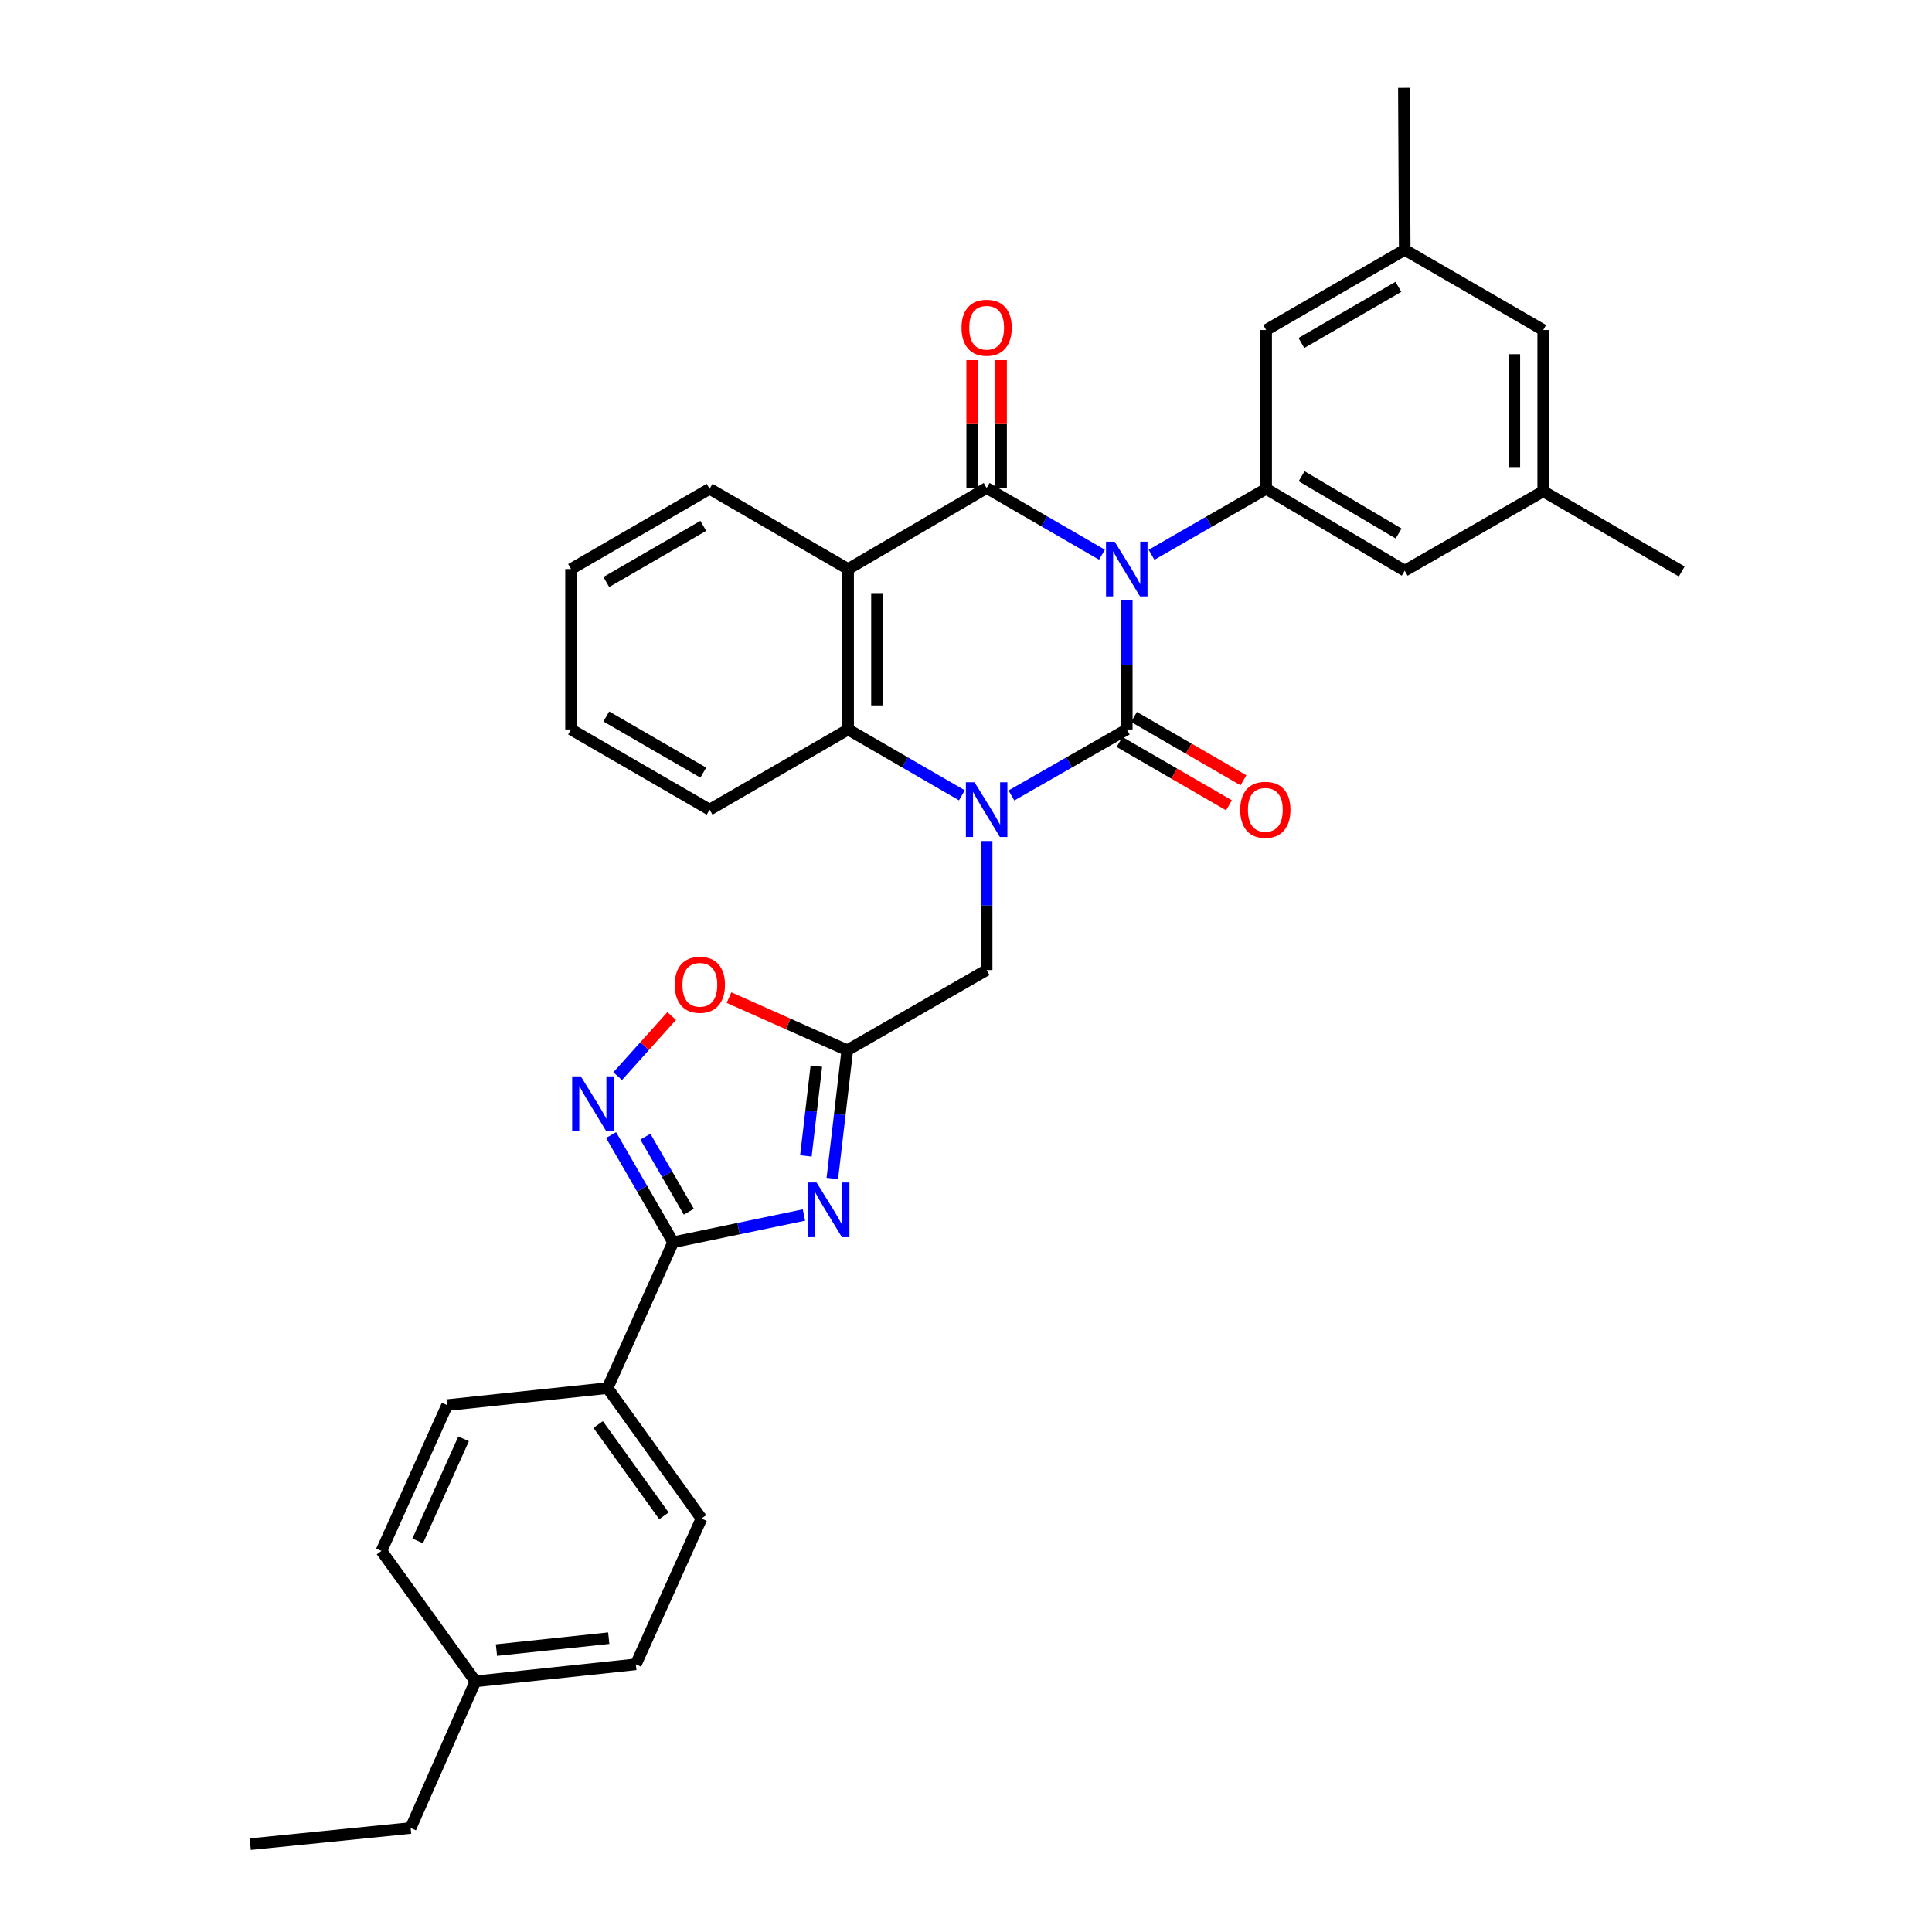 <?xml version='1.0' encoding='iso-8859-1'?>
<svg version='1.1' baseProfile='full'
              xmlns='http://www.w3.org/2000/svg'
                      xmlns:rdkit='http://www.rdkit.org/xml'
                      xmlns:xlink='http://www.w3.org/1999/xlink'
                  xml:space='preserve'
width='1000px' height='1000px' viewBox='0 0 1000 1000'>
<!-- END OF HEADER -->
<rect style='opacity:1.0;fill:#FFFFFF;stroke:none' width='1000' height='1000' x='0' y='0'> </rect>
<path class='bond-0' d='M 583.209,310.768 L 583.209,344.167' style='fill:none;fill-rule:evenodd;stroke:#0000FF;stroke-width:6px;stroke-linecap:butt;stroke-linejoin:miter;stroke-opacity:1' />
<path class='bond-0' d='M 583.209,344.167 L 583.209,377.566' style='fill:none;fill-rule:evenodd;stroke:#000000;stroke-width:6px;stroke-linecap:butt;stroke-linejoin:miter;stroke-opacity:1' />
<path class='bond-2' d='M 570.374,287.109 L 540.527,269.846' style='fill:none;fill-rule:evenodd;stroke:#0000FF;stroke-width:6px;stroke-linecap:butt;stroke-linejoin:miter;stroke-opacity:1' />
<path class='bond-2' d='M 540.527,269.846 L 510.68,252.583' style='fill:none;fill-rule:evenodd;stroke:#000000;stroke-width:6px;stroke-linecap:butt;stroke-linejoin:miter;stroke-opacity:1' />
<path class='bond-7' d='M 596.03,287.153 L 625.692,270.08' style='fill:none;fill-rule:evenodd;stroke:#0000FF;stroke-width:6px;stroke-linecap:butt;stroke-linejoin:miter;stroke-opacity:1' />
<path class='bond-7' d='M 625.692,270.08 L 655.355,253.007' style='fill:none;fill-rule:evenodd;stroke:#000000;stroke-width:6px;stroke-linecap:butt;stroke-linejoin:miter;stroke-opacity:1' />
<path class='bond-1' d='M 583.209,377.566 L 553.359,394.65' style='fill:none;fill-rule:evenodd;stroke:#000000;stroke-width:6px;stroke-linecap:butt;stroke-linejoin:miter;stroke-opacity:1' />
<path class='bond-1' d='M 553.359,394.65 L 523.509,411.733' style='fill:none;fill-rule:evenodd;stroke:#0000FF;stroke-width:6px;stroke-linecap:butt;stroke-linejoin:miter;stroke-opacity:1' />
<path class='bond-12' d='M 579.465,384.036 L 607.79,400.429' style='fill:none;fill-rule:evenodd;stroke:#000000;stroke-width:6px;stroke-linecap:butt;stroke-linejoin:miter;stroke-opacity:1' />
<path class='bond-12' d='M 607.79,400.429 L 636.116,416.822' style='fill:none;fill-rule:evenodd;stroke:#FF0000;stroke-width:6px;stroke-linecap:butt;stroke-linejoin:miter;stroke-opacity:1' />
<path class='bond-12' d='M 586.953,371.097 L 615.278,387.49' style='fill:none;fill-rule:evenodd;stroke:#000000;stroke-width:6px;stroke-linecap:butt;stroke-linejoin:miter;stroke-opacity:1' />
<path class='bond-12' d='M 615.278,387.49 L 643.604,403.883' style='fill:none;fill-rule:evenodd;stroke:#FF0000;stroke-width:6px;stroke-linecap:butt;stroke-linejoin:miter;stroke-opacity:1' />
<path class='bond-11' d='M 510.68,435.311 L 510.68,468.698' style='fill:none;fill-rule:evenodd;stroke:#0000FF;stroke-width:6px;stroke-linecap:butt;stroke-linejoin:miter;stroke-opacity:1' />
<path class='bond-11' d='M 510.68,468.698 L 510.68,502.085' style='fill:none;fill-rule:evenodd;stroke:#000000;stroke-width:6px;stroke-linecap:butt;stroke-linejoin:miter;stroke-opacity:1' />
<path class='bond-33' d='M 497.869,411.659 L 468.422,394.613' style='fill:none;fill-rule:evenodd;stroke:#0000FF;stroke-width:6px;stroke-linecap:butt;stroke-linejoin:miter;stroke-opacity:1' />
<path class='bond-33' d='M 468.422,394.613 L 438.974,377.566' style='fill:none;fill-rule:evenodd;stroke:#000000;stroke-width:6px;stroke-linecap:butt;stroke-linejoin:miter;stroke-opacity:1' />
<path class='bond-3' d='M 510.68,252.583 L 438.974,294.532' style='fill:none;fill-rule:evenodd;stroke:#000000;stroke-width:6px;stroke-linecap:butt;stroke-linejoin:miter;stroke-opacity:1' />
<path class='bond-13' d='M 518.155,252.583 L 518.155,219.488' style='fill:none;fill-rule:evenodd;stroke:#000000;stroke-width:6px;stroke-linecap:butt;stroke-linejoin:miter;stroke-opacity:1' />
<path class='bond-13' d='M 518.155,219.488 L 518.155,186.393' style='fill:none;fill-rule:evenodd;stroke:#FF0000;stroke-width:6px;stroke-linecap:butt;stroke-linejoin:miter;stroke-opacity:1' />
<path class='bond-13' d='M 503.206,252.583 L 503.206,219.488' style='fill:none;fill-rule:evenodd;stroke:#000000;stroke-width:6px;stroke-linecap:butt;stroke-linejoin:miter;stroke-opacity:1' />
<path class='bond-13' d='M 503.206,219.488 L 503.206,186.393' style='fill:none;fill-rule:evenodd;stroke:#FF0000;stroke-width:6px;stroke-linecap:butt;stroke-linejoin:miter;stroke-opacity:1' />
<path class='bond-5' d='M 438.974,294.532 L 438.974,377.566' style='fill:none;fill-rule:evenodd;stroke:#000000;stroke-width:6px;stroke-linecap:butt;stroke-linejoin:miter;stroke-opacity:1' />
<path class='bond-5' d='M 453.923,306.987 L 453.923,365.111' style='fill:none;fill-rule:evenodd;stroke:#000000;stroke-width:6px;stroke-linecap:butt;stroke-linejoin:miter;stroke-opacity:1' />
<path class='bond-22' d='M 438.974,294.532 L 367.285,253.007' style='fill:none;fill-rule:evenodd;stroke:#000000;stroke-width:6px;stroke-linecap:butt;stroke-linejoin:miter;stroke-opacity:1' />
<path class='bond-4' d='M 430.811,609.981 L 434.681,576.796' style='fill:none;fill-rule:evenodd;stroke:#0000FF;stroke-width:6px;stroke-linecap:butt;stroke-linejoin:miter;stroke-opacity:1' />
<path class='bond-4' d='M 434.681,576.796 L 438.551,543.61' style='fill:none;fill-rule:evenodd;stroke:#000000;stroke-width:6px;stroke-linecap:butt;stroke-linejoin:miter;stroke-opacity:1' />
<path class='bond-4' d='M 417.123,598.294 L 419.832,575.064' style='fill:none;fill-rule:evenodd;stroke:#0000FF;stroke-width:6px;stroke-linecap:butt;stroke-linejoin:miter;stroke-opacity:1' />
<path class='bond-4' d='M 419.832,575.064 L 422.541,551.834' style='fill:none;fill-rule:evenodd;stroke:#000000;stroke-width:6px;stroke-linecap:butt;stroke-linejoin:miter;stroke-opacity:1' />
<path class='bond-6' d='M 416.121,628.887 L 382.264,635.942' style='fill:none;fill-rule:evenodd;stroke:#0000FF;stroke-width:6px;stroke-linecap:butt;stroke-linejoin:miter;stroke-opacity:1' />
<path class='bond-6' d='M 382.264,635.942 L 348.407,642.997' style='fill:none;fill-rule:evenodd;stroke:#000000;stroke-width:6px;stroke-linecap:butt;stroke-linejoin:miter;stroke-opacity:1' />
<path class='bond-26' d='M 438.974,377.566 L 367.285,419.075' style='fill:none;fill-rule:evenodd;stroke:#000000;stroke-width:6px;stroke-linecap:butt;stroke-linejoin:miter;stroke-opacity:1' />
<path class='bond-14' d='M 348.407,642.997 L 314.448,718.465' style='fill:none;fill-rule:evenodd;stroke:#000000;stroke-width:6px;stroke-linecap:butt;stroke-linejoin:miter;stroke-opacity:1' />
<path class='bond-36' d='M 348.407,642.997 L 332.347,615.256' style='fill:none;fill-rule:evenodd;stroke:#000000;stroke-width:6px;stroke-linecap:butt;stroke-linejoin:miter;stroke-opacity:1' />
<path class='bond-36' d='M 332.347,615.256 L 316.287,587.514' style='fill:none;fill-rule:evenodd;stroke:#0000FF;stroke-width:6px;stroke-linecap:butt;stroke-linejoin:miter;stroke-opacity:1' />
<path class='bond-36' d='M 356.527,627.185 L 345.285,607.766' style='fill:none;fill-rule:evenodd;stroke:#000000;stroke-width:6px;stroke-linecap:butt;stroke-linejoin:miter;stroke-opacity:1' />
<path class='bond-36' d='M 345.285,607.766 L 334.043,588.347' style='fill:none;fill-rule:evenodd;stroke:#0000FF;stroke-width:6px;stroke-linecap:butt;stroke-linejoin:miter;stroke-opacity:1' />
<path class='bond-15' d='M 655.355,253.007 L 727.078,295.371' style='fill:none;fill-rule:evenodd;stroke:#000000;stroke-width:6px;stroke-linecap:butt;stroke-linejoin:miter;stroke-opacity:1' />
<path class='bond-15' d='M 673.716,246.49 L 723.922,276.145' style='fill:none;fill-rule:evenodd;stroke:#000000;stroke-width:6px;stroke-linecap:butt;stroke-linejoin:miter;stroke-opacity:1' />
<path class='bond-16' d='M 655.355,253.007 L 655.355,170.82' style='fill:none;fill-rule:evenodd;stroke:#000000;stroke-width:6px;stroke-linecap:butt;stroke-linejoin:miter;stroke-opacity:1' />
<path class='bond-8' d='M 438.551,543.61 L 510.68,502.085' style='fill:none;fill-rule:evenodd;stroke:#000000;stroke-width:6px;stroke-linecap:butt;stroke-linejoin:miter;stroke-opacity:1' />
<path class='bond-10' d='M 438.551,543.61 L 407.941,529.984' style='fill:none;fill-rule:evenodd;stroke:#000000;stroke-width:6px;stroke-linecap:butt;stroke-linejoin:miter;stroke-opacity:1' />
<path class='bond-10' d='M 407.941,529.984 L 377.332,516.359' style='fill:none;fill-rule:evenodd;stroke:#FF0000;stroke-width:6px;stroke-linecap:butt;stroke-linejoin:miter;stroke-opacity:1' />
<path class='bond-9' d='M 319.701,557.016 L 333.677,541.454' style='fill:none;fill-rule:evenodd;stroke:#0000FF;stroke-width:6px;stroke-linecap:butt;stroke-linejoin:miter;stroke-opacity:1' />
<path class='bond-9' d='M 333.677,541.454 L 347.652,525.891' style='fill:none;fill-rule:evenodd;stroke:#FF0000;stroke-width:6px;stroke-linecap:butt;stroke-linejoin:miter;stroke-opacity:1' />
<path class='bond-19' d='M 314.448,718.465 L 363.082,785.986' style='fill:none;fill-rule:evenodd;stroke:#000000;stroke-width:6px;stroke-linecap:butt;stroke-linejoin:miter;stroke-opacity:1' />
<path class='bond-19' d='M 309.613,737.33 L 343.657,784.595' style='fill:none;fill-rule:evenodd;stroke:#000000;stroke-width:6px;stroke-linecap:butt;stroke-linejoin:miter;stroke-opacity:1' />
<path class='bond-20' d='M 314.448,718.465 L 231.422,727.277' style='fill:none;fill-rule:evenodd;stroke:#000000;stroke-width:6px;stroke-linecap:butt;stroke-linejoin:miter;stroke-opacity:1' />
<path class='bond-18' d='M 727.078,295.371 L 798.767,254.278' style='fill:none;fill-rule:evenodd;stroke:#000000;stroke-width:6px;stroke-linecap:butt;stroke-linejoin:miter;stroke-opacity:1' />
<path class='bond-17' d='M 655.355,170.82 L 727.078,129.303' style='fill:none;fill-rule:evenodd;stroke:#000000;stroke-width:6px;stroke-linecap:butt;stroke-linejoin:miter;stroke-opacity:1' />
<path class='bond-17' d='M 673.602,177.53 L 723.808,148.468' style='fill:none;fill-rule:evenodd;stroke:#000000;stroke-width:6px;stroke-linecap:butt;stroke-linejoin:miter;stroke-opacity:1' />
<path class='bond-21' d='M 727.078,129.303 L 798.767,170.82' style='fill:none;fill-rule:evenodd;stroke:#000000;stroke-width:6px;stroke-linecap:butt;stroke-linejoin:miter;stroke-opacity:1' />
<path class='bond-28' d='M 727.078,129.303 L 726.646,45.455' style='fill:none;fill-rule:evenodd;stroke:#000000;stroke-width:6px;stroke-linecap:butt;stroke-linejoin:miter;stroke-opacity:1' />
<path class='bond-27' d='M 798.767,254.278 L 870.473,295.778' style='fill:none;fill-rule:evenodd;stroke:#000000;stroke-width:6px;stroke-linecap:butt;stroke-linejoin:miter;stroke-opacity:1' />
<path class='bond-34' d='M 798.767,254.278 L 798.767,170.82' style='fill:none;fill-rule:evenodd;stroke:#000000;stroke-width:6px;stroke-linecap:butt;stroke-linejoin:miter;stroke-opacity:1' />
<path class='bond-34' d='M 783.818,241.759 L 783.818,183.338' style='fill:none;fill-rule:evenodd;stroke:#000000;stroke-width:6px;stroke-linecap:butt;stroke-linejoin:miter;stroke-opacity:1' />
<path class='bond-23' d='M 363.082,785.986 L 329.115,861.454' style='fill:none;fill-rule:evenodd;stroke:#000000;stroke-width:6px;stroke-linecap:butt;stroke-linejoin:miter;stroke-opacity:1' />
<path class='bond-24' d='M 231.422,727.277 L 197.454,802.753' style='fill:none;fill-rule:evenodd;stroke:#000000;stroke-width:6px;stroke-linecap:butt;stroke-linejoin:miter;stroke-opacity:1' />
<path class='bond-24' d='M 239.959,744.733 L 216.182,797.567' style='fill:none;fill-rule:evenodd;stroke:#000000;stroke-width:6px;stroke-linecap:butt;stroke-linejoin:miter;stroke-opacity:1' />
<path class='bond-30' d='M 367.285,253.007 L 295.57,294.532' style='fill:none;fill-rule:evenodd;stroke:#000000;stroke-width:6px;stroke-linecap:butt;stroke-linejoin:miter;stroke-opacity:1' />
<path class='bond-30' d='M 364.019,272.173 L 313.819,301.24' style='fill:none;fill-rule:evenodd;stroke:#000000;stroke-width:6px;stroke-linecap:butt;stroke-linejoin:miter;stroke-opacity:1' />
<path class='bond-37' d='M 329.115,861.454 L 246.089,870.274' style='fill:none;fill-rule:evenodd;stroke:#000000;stroke-width:6px;stroke-linecap:butt;stroke-linejoin:miter;stroke-opacity:1' />
<path class='bond-37' d='M 315.082,847.911 L 256.963,854.085' style='fill:none;fill-rule:evenodd;stroke:#000000;stroke-width:6px;stroke-linecap:butt;stroke-linejoin:miter;stroke-opacity:1' />
<path class='bond-25' d='M 197.454,802.753 L 246.089,870.274' style='fill:none;fill-rule:evenodd;stroke:#000000;stroke-width:6px;stroke-linecap:butt;stroke-linejoin:miter;stroke-opacity:1' />
<path class='bond-29' d='M 246.089,870.274 L 212.544,946.166' style='fill:none;fill-rule:evenodd;stroke:#000000;stroke-width:6px;stroke-linecap:butt;stroke-linejoin:miter;stroke-opacity:1' />
<path class='bond-35' d='M 367.285,419.075 L 295.57,377.566' style='fill:none;fill-rule:evenodd;stroke:#000000;stroke-width:6px;stroke-linecap:butt;stroke-linejoin:miter;stroke-opacity:1' />
<path class='bond-35' d='M 364.016,399.911 L 313.816,370.855' style='fill:none;fill-rule:evenodd;stroke:#000000;stroke-width:6px;stroke-linecap:butt;stroke-linejoin:miter;stroke-opacity:1' />
<path class='bond-32' d='M 212.544,946.166 L 129.527,954.545' style='fill:none;fill-rule:evenodd;stroke:#000000;stroke-width:6px;stroke-linecap:butt;stroke-linejoin:miter;stroke-opacity:1' />
<path class='bond-31' d='M 295.57,294.532 L 295.57,377.566' style='fill:none;fill-rule:evenodd;stroke:#000000;stroke-width:6px;stroke-linecap:butt;stroke-linejoin:miter;stroke-opacity:1' />
<path  class='atom-0' d='M 576.949 280.372
L 586.229 295.372
Q 587.149 296.852, 588.629 299.532
Q 590.109 302.212, 590.189 302.372
L 590.189 280.372
L 593.949 280.372
L 593.949 308.692
L 590.069 308.692
L 580.109 292.292
Q 578.949 290.372, 577.709 288.172
Q 576.509 285.972, 576.149 285.292
L 576.149 308.692
L 572.469 308.692
L 572.469 280.372
L 576.949 280.372
' fill='#0000FF'/>
<path  class='atom-2' d='M 504.42 404.915
L 513.7 419.915
Q 514.62 421.395, 516.1 424.075
Q 517.58 426.755, 517.66 426.915
L 517.66 404.915
L 521.42 404.915
L 521.42 433.235
L 517.54 433.235
L 507.58 416.835
Q 506.42 414.915, 505.18 412.715
Q 503.98 410.515, 503.62 409.835
L 503.62 433.235
L 499.94 433.235
L 499.94 404.915
L 504.42 404.915
' fill='#0000FF'/>
<path  class='atom-5' d='M 422.657 612.061
L 431.937 627.061
Q 432.857 628.541, 434.337 631.221
Q 435.817 633.901, 435.897 634.061
L 435.897 612.061
L 439.657 612.061
L 439.657 640.381
L 435.777 640.381
L 425.817 623.981
Q 424.657 622.061, 423.417 619.861
Q 422.217 617.661, 421.857 616.981
L 421.857 640.381
L 418.177 640.381
L 418.177 612.061
L 422.657 612.061
' fill='#0000FF'/>
<path  class='atom-10' d='M 300.63 557.123
L 309.91 572.123
Q 310.83 573.603, 312.31 576.283
Q 313.79 578.963, 313.87 579.123
L 313.87 557.123
L 317.63 557.123
L 317.63 585.443
L 313.75 585.443
L 303.79 569.043
Q 302.63 567.123, 301.39 564.923
Q 300.19 562.723, 299.83 562.043
L 299.83 585.443
L 296.15 585.443
L 296.15 557.123
L 300.63 557.123
' fill='#0000FF'/>
<path  class='atom-11' d='M 349.244 509.722
Q 349.244 502.922, 352.604 499.122
Q 355.964 495.322, 362.244 495.322
Q 368.524 495.322, 371.884 499.122
Q 375.244 502.922, 375.244 509.722
Q 375.244 516.602, 371.844 520.522
Q 368.444 524.402, 362.244 524.402
Q 356.004 524.402, 352.604 520.522
Q 349.244 516.642, 349.244 509.722
M 362.244 521.202
Q 366.564 521.202, 368.884 518.322
Q 371.244 515.402, 371.244 509.722
Q 371.244 504.162, 368.884 501.362
Q 366.564 498.522, 362.244 498.522
Q 357.924 498.522, 355.564 501.322
Q 353.244 504.122, 353.244 509.722
Q 353.244 515.442, 355.564 518.322
Q 357.924 521.202, 362.244 521.202
' fill='#FF0000'/>
<path  class='atom-13' d='M 641.931 419.155
Q 641.931 412.355, 645.291 408.555
Q 648.651 404.755, 654.931 404.755
Q 661.211 404.755, 664.571 408.555
Q 667.931 412.355, 667.931 419.155
Q 667.931 426.035, 664.531 429.955
Q 661.131 433.835, 654.931 433.835
Q 648.691 433.835, 645.291 429.955
Q 641.931 426.075, 641.931 419.155
M 654.931 430.635
Q 659.251 430.635, 661.571 427.755
Q 663.931 424.835, 663.931 419.155
Q 663.931 413.595, 661.571 410.795
Q 659.251 407.955, 654.931 407.955
Q 650.611 407.955, 648.251 410.755
Q 645.931 413.555, 645.931 419.155
Q 645.931 424.875, 648.251 427.755
Q 650.611 430.635, 654.931 430.635
' fill='#FF0000'/>
<path  class='atom-14' d='M 497.68 169.637
Q 497.68 162.837, 501.04 159.037
Q 504.4 155.237, 510.68 155.237
Q 516.96 155.237, 520.32 159.037
Q 523.68 162.837, 523.68 169.637
Q 523.68 176.517, 520.28 180.437
Q 516.88 184.317, 510.68 184.317
Q 504.44 184.317, 501.04 180.437
Q 497.68 176.557, 497.68 169.637
M 510.68 181.117
Q 515 181.117, 517.32 178.237
Q 519.68 175.317, 519.68 169.637
Q 519.68 164.077, 517.32 161.277
Q 515 158.437, 510.68 158.437
Q 506.36 158.437, 504 161.237
Q 501.68 164.037, 501.68 169.637
Q 501.68 175.357, 504 178.237
Q 506.36 181.117, 510.68 181.117
' fill='#FF0000'/>
</svg>
